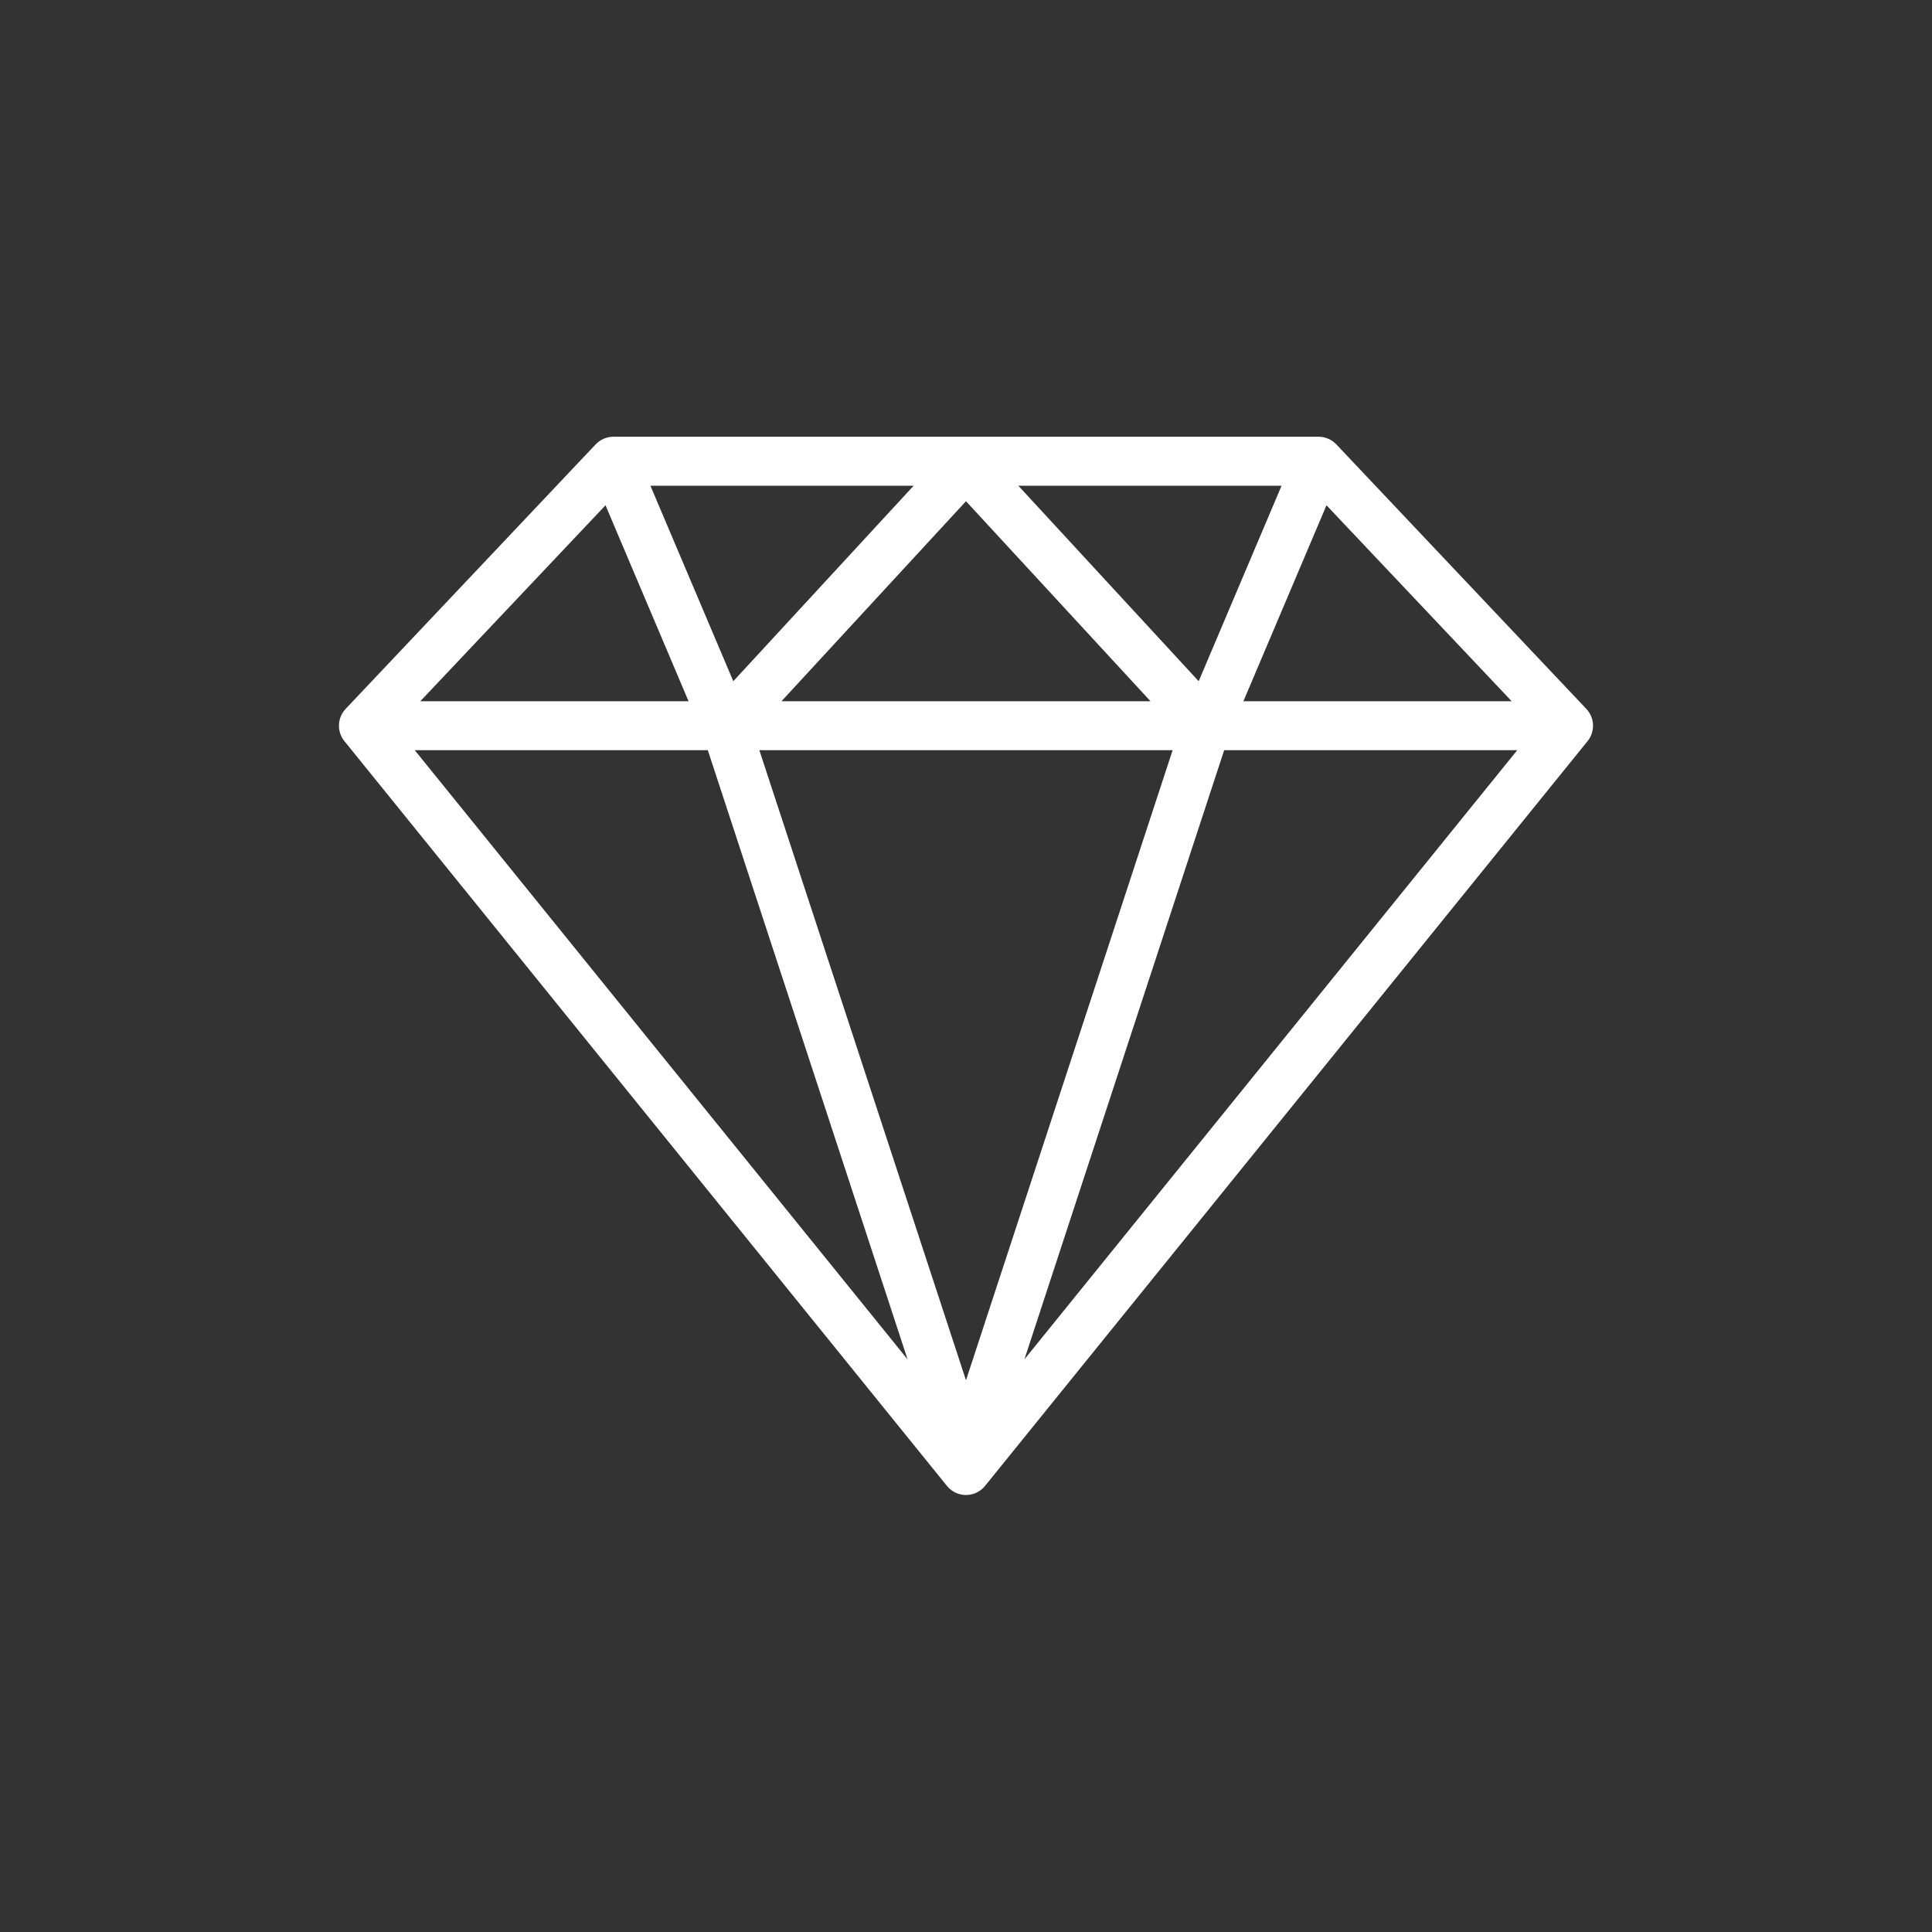 <svg version="1.0" preserveAspectRatio="xMidYMid meet" height="1080" viewBox="0 0 810 810" zoomAndPan="magnify" width="1080" xmlns:xlink="http://www.w3.org/1999/xlink" xmlns="http://www.w3.org/2000/svg"><rect x="0" y="0" width="810" height="810" fill="#333333" stroke="none"/><defs><clipPath id="fa3d3c6fb8"><path clip-rule="nonzero" d="M 142 183.133 L 668 183.133 L 668 627 L 142 627 Z M 142 183.133"></path></clipPath></defs><g clip-path="url(#fa3d3c6fb8)"><path fill-rule="nonzero" fill-opacity="1" d="M 665.082 297.207 L 560.273 186.32 C 558.332 184.27 555.633 183.105 552.809 183.105 L 257.18 183.105 C 254.359 183.105 251.66 184.27 249.719 186.32 L 144.91 297.207 C 141.379 300.945 141.156 306.719 144.391 310.719 L 397.012 622.977 C 398.961 625.387 401.895 626.789 404.996 626.789 C 408.094 626.789 411.027 625.387 412.977 622.977 L 665.598 310.719 C 668.836 306.719 668.613 300.945 665.082 297.207 Z M 253.859 211.844 L 288.684 293.992 L 176.211 293.992 Z M 491.625 314.527 L 404.996 578.688 L 318.367 314.527 Z M 327.637 293.992 L 404.996 210.137 L 482.352 293.988 L 327.637 293.988 Z M 426.949 203.645 L 537.301 203.645 L 502.555 285.602 Z M 307.438 285.602 L 272.691 203.645 L 383.043 203.645 Z M 296.754 314.527 L 380.508 569.922 L 173.891 314.527 Z M 513.238 314.527 L 636.102 314.527 L 429.484 569.922 Z M 521.305 293.992 L 556.133 211.844 L 633.781 293.992 Z M 521.305 293.992" fill="#ffffff"></path></g></svg>